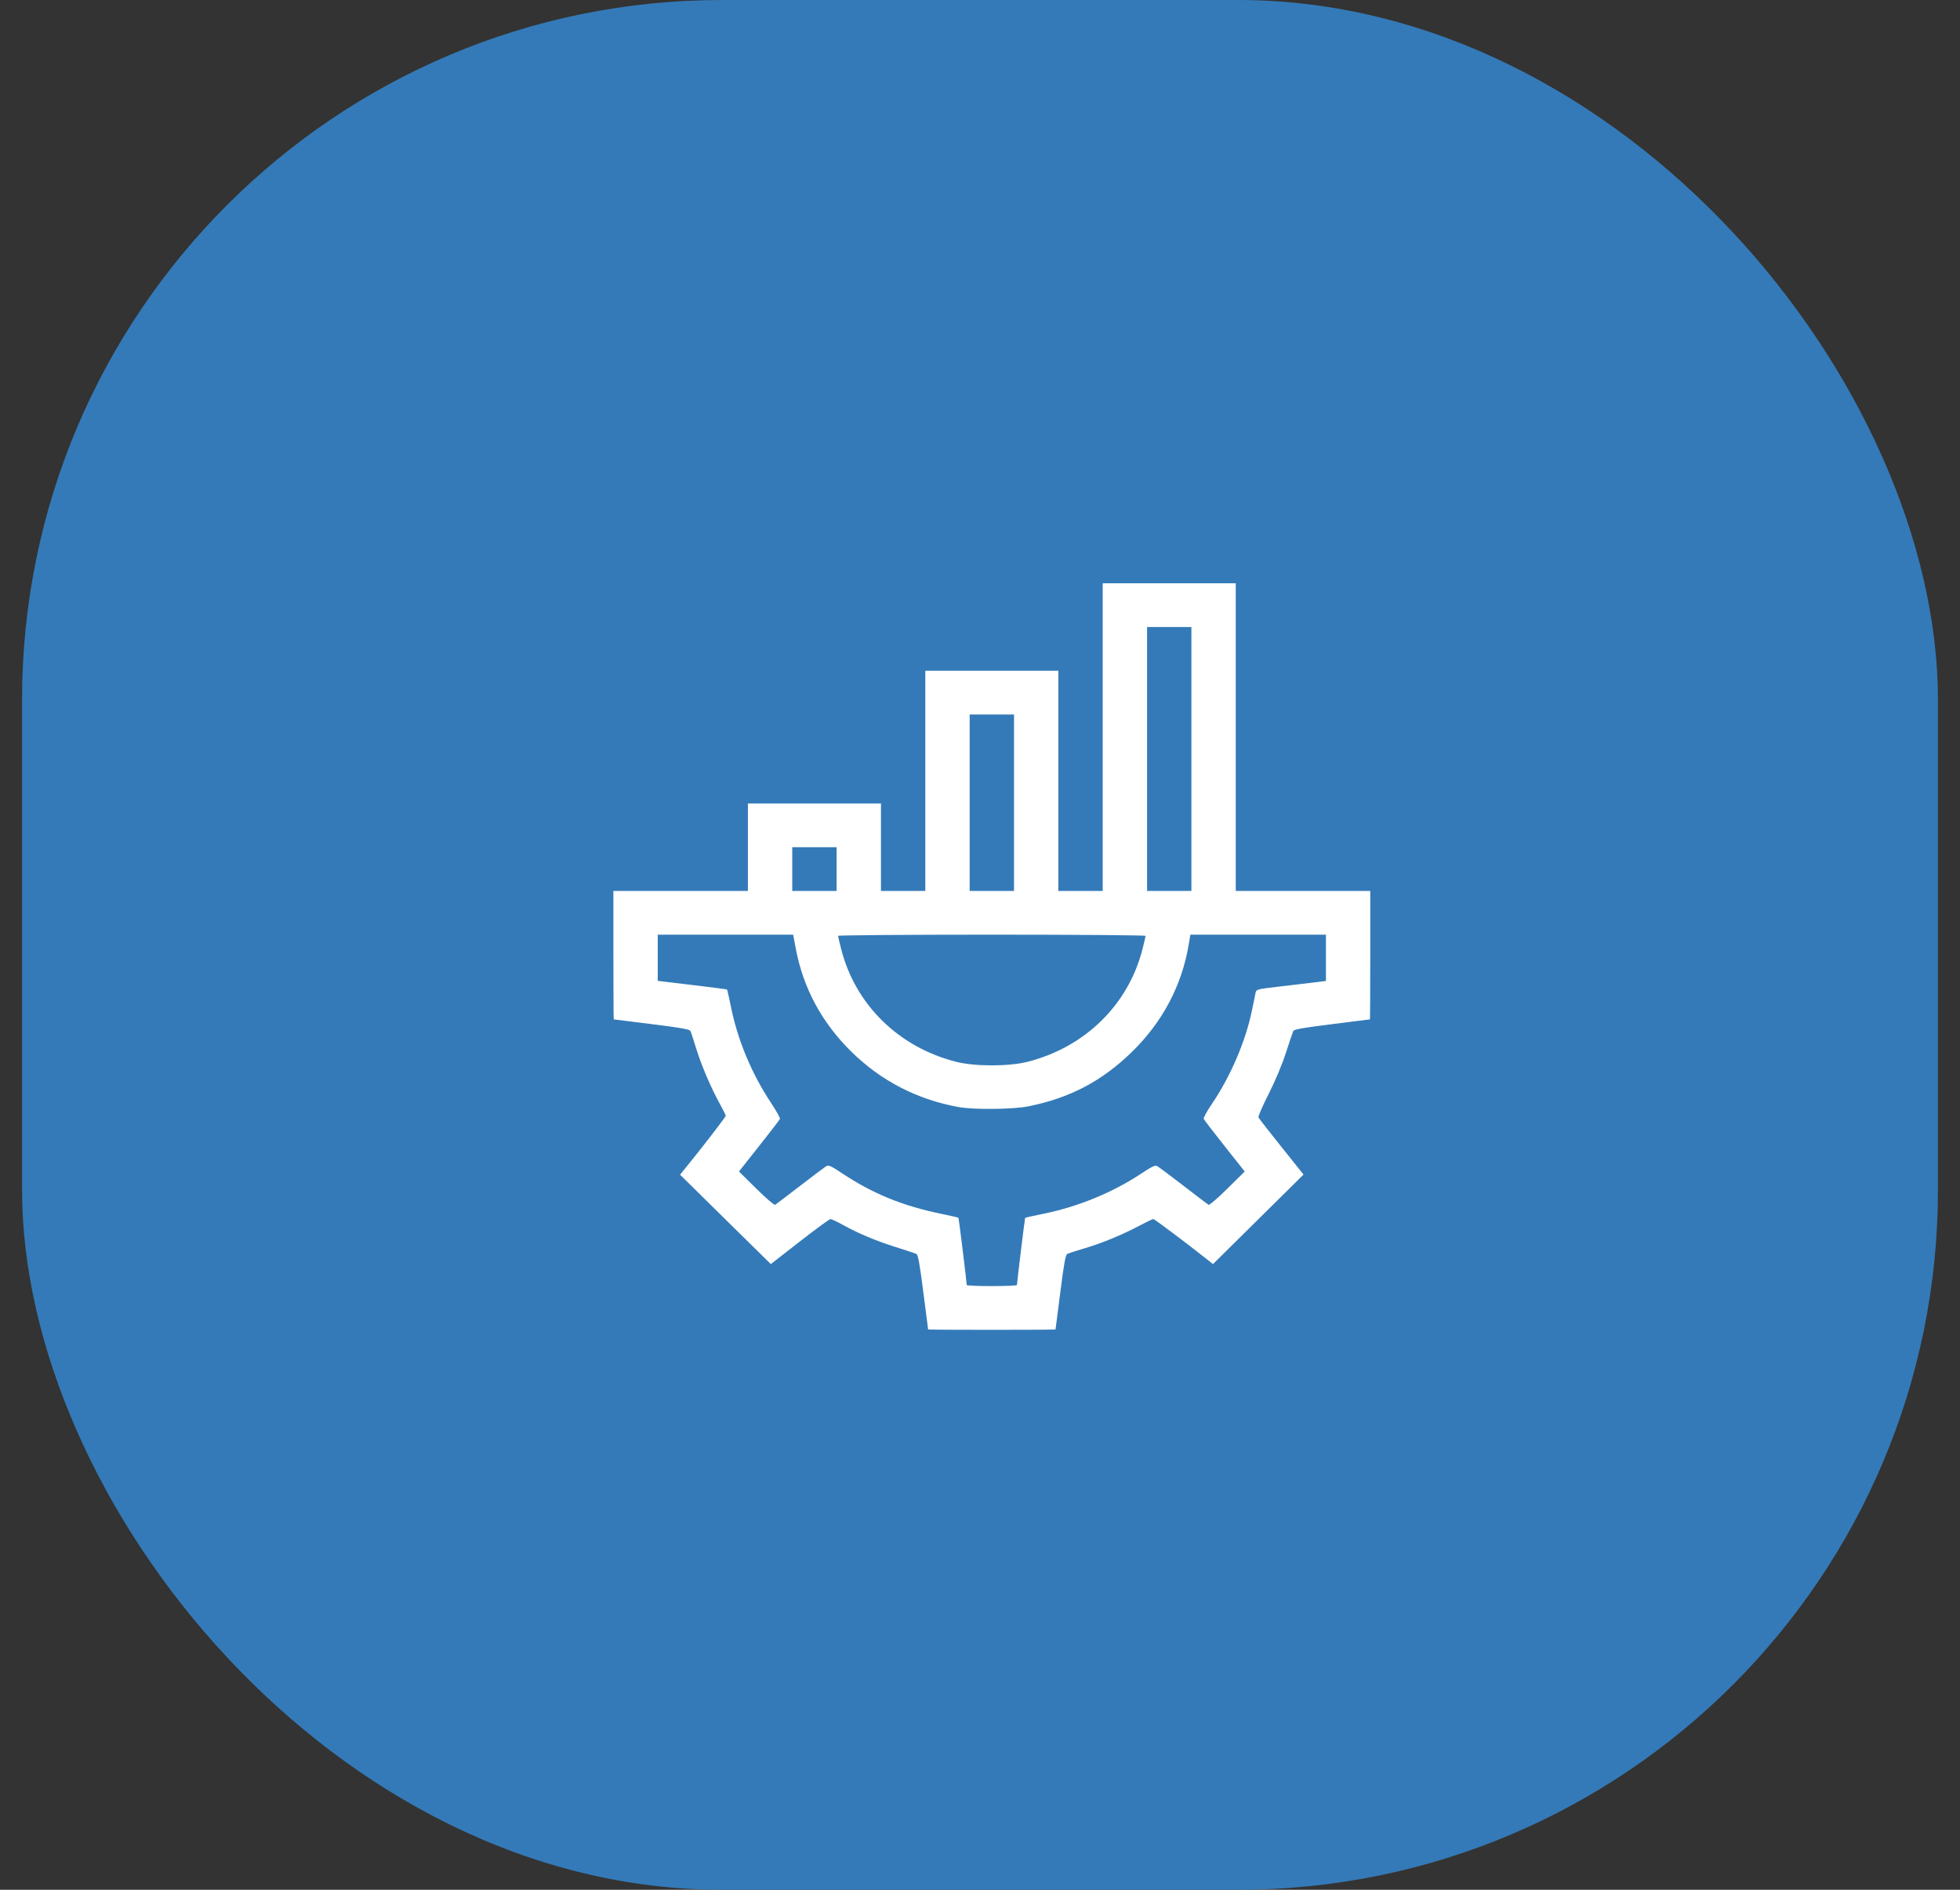 <svg width="84" height="81" viewBox="0 0 84 81" fill="none" xmlns="http://www.w3.org/2000/svg">
<rect x="0" y="0" width="84" height="81" fill="#333333" stroke="none"/>
<rect x="0.945" width="82.11" height="81" rx="30" fill="#347AB8"/>
<path fill-rule="evenodd" clip-rule="evenodd" d="M47.259 31.594V38.188H46.309H45.358V33.469V28.75H42.507H39.656V33.469V38.188H38.706H37.756V36.312V34.438H34.904H32.053V36.312V38.188H29.171H26.288V40.938C26.288 42.45 26.295 43.69 26.304 43.693C26.313 43.696 27.044 43.787 27.929 43.896C29.146 44.046 29.549 44.117 29.587 44.188C29.614 44.239 29.726 44.577 29.836 44.938C30.052 45.649 30.482 46.653 30.863 47.337C30.995 47.574 31.103 47.794 31.103 47.826C31.103 47.875 30.042 49.251 29.351 50.097L29.145 50.35L31.09 52.266L33.035 54.181L34.271 53.219C34.95 52.69 35.543 52.255 35.588 52.253C35.632 52.252 35.86 52.356 36.094 52.486C36.778 52.865 37.537 53.185 38.388 53.452C38.824 53.589 39.223 53.722 39.275 53.748C39.346 53.782 39.419 54.186 39.57 55.381C39.681 56.254 39.774 56.976 39.777 56.984C39.78 56.993 41.009 57 42.507 57C44.006 57 45.234 56.993 45.237 56.984C45.24 56.976 45.333 56.255 45.443 55.382C45.595 54.181 45.666 53.783 45.738 53.746C45.791 53.719 46.133 53.609 46.499 53.5C47.252 53.276 48.116 52.918 48.864 52.52C49.143 52.372 49.397 52.25 49.428 52.25C49.477 52.25 50.886 53.309 51.729 53.978L51.985 54.182L53.925 52.263L55.865 50.344L54.916 49.156C54.394 48.503 53.952 47.935 53.934 47.894C53.915 47.852 54.111 47.402 54.369 46.893C54.65 46.339 54.947 45.63 55.11 45.125C55.26 44.661 55.403 44.24 55.429 44.189C55.464 44.12 55.88 44.047 57.085 43.898C57.97 43.788 58.702 43.696 58.711 43.693C58.719 43.69 58.726 42.45 58.726 40.938V38.188H55.844H52.961V31.594V25H50.11H47.259V31.594ZM51.06 32.531V38.188H50.11H49.16V32.531V26.875H50.11H51.06V32.531ZM43.458 34.406V38.188H42.507H41.557V34.406V30.625H42.507H43.458V34.406ZM35.855 37.25V38.188H34.904H33.954V37.25V36.312H34.904H35.855V37.25ZM34.105 40.66C34.427 42.358 35.215 43.822 36.48 45.071C37.752 46.325 39.307 47.129 41.082 47.451C41.745 47.571 43.433 47.552 44.091 47.417C45.865 47.055 47.228 46.337 48.504 45.094C49.818 43.814 50.65 42.243 50.944 40.489L51.016 40.062H53.921H56.826V41.054V42.046L56.303 42.112C56.016 42.149 55.345 42.228 54.812 42.288C53.932 42.388 53.842 42.41 53.816 42.527C53.799 42.598 53.729 42.941 53.659 43.288C53.397 44.597 52.743 46.129 51.948 47.302C51.732 47.62 51.57 47.914 51.587 47.956C51.604 47.997 52.006 48.522 52.481 49.122L53.345 50.213L52.603 50.947C52.195 51.351 51.831 51.663 51.793 51.64C51.756 51.618 51.279 51.255 50.733 50.834C50.186 50.414 49.684 50.035 49.617 49.994C49.51 49.928 49.416 49.969 48.901 50.309C47.673 51.12 46.204 51.722 44.722 52.024C44.297 52.111 43.943 52.19 43.935 52.2C43.92 52.219 43.582 54.989 43.584 55.078C43.584 55.104 43.1 55.125 42.507 55.125C41.915 55.125 41.431 55.104 41.431 55.078C41.433 54.976 41.093 52.217 41.077 52.197C41.067 52.185 40.736 52.109 40.342 52.028C38.693 51.691 37.4 51.162 36.087 50.288C35.595 49.96 35.511 49.924 35.401 49.992C35.332 50.035 34.828 50.414 34.282 50.834C33.736 51.255 33.258 51.618 33.221 51.64C33.184 51.663 32.82 51.351 32.412 50.947L31.67 50.213L32.533 49.122C33.008 48.522 33.41 48 33.426 47.961C33.442 47.922 33.268 47.609 33.039 47.264C32.216 46.026 31.612 44.575 31.325 43.15C31.245 42.754 31.17 42.422 31.157 42.412C31.145 42.402 30.472 42.315 29.662 42.218L28.189 42.042V41.052V40.062H31.09H33.992L34.105 40.66ZM49.096 40.113C49.096 40.141 49.036 40.4 48.962 40.69C48.352 43.067 46.51 44.876 44.055 45.507C43.238 45.717 41.777 45.717 40.959 45.507C38.507 44.877 36.662 43.065 36.053 40.69C35.979 40.4 35.918 40.141 35.918 40.113C35.918 40.085 38.883 40.062 42.507 40.062C46.131 40.062 49.096 40.085 49.096 40.113Z" fill="white"/>
</svg>
